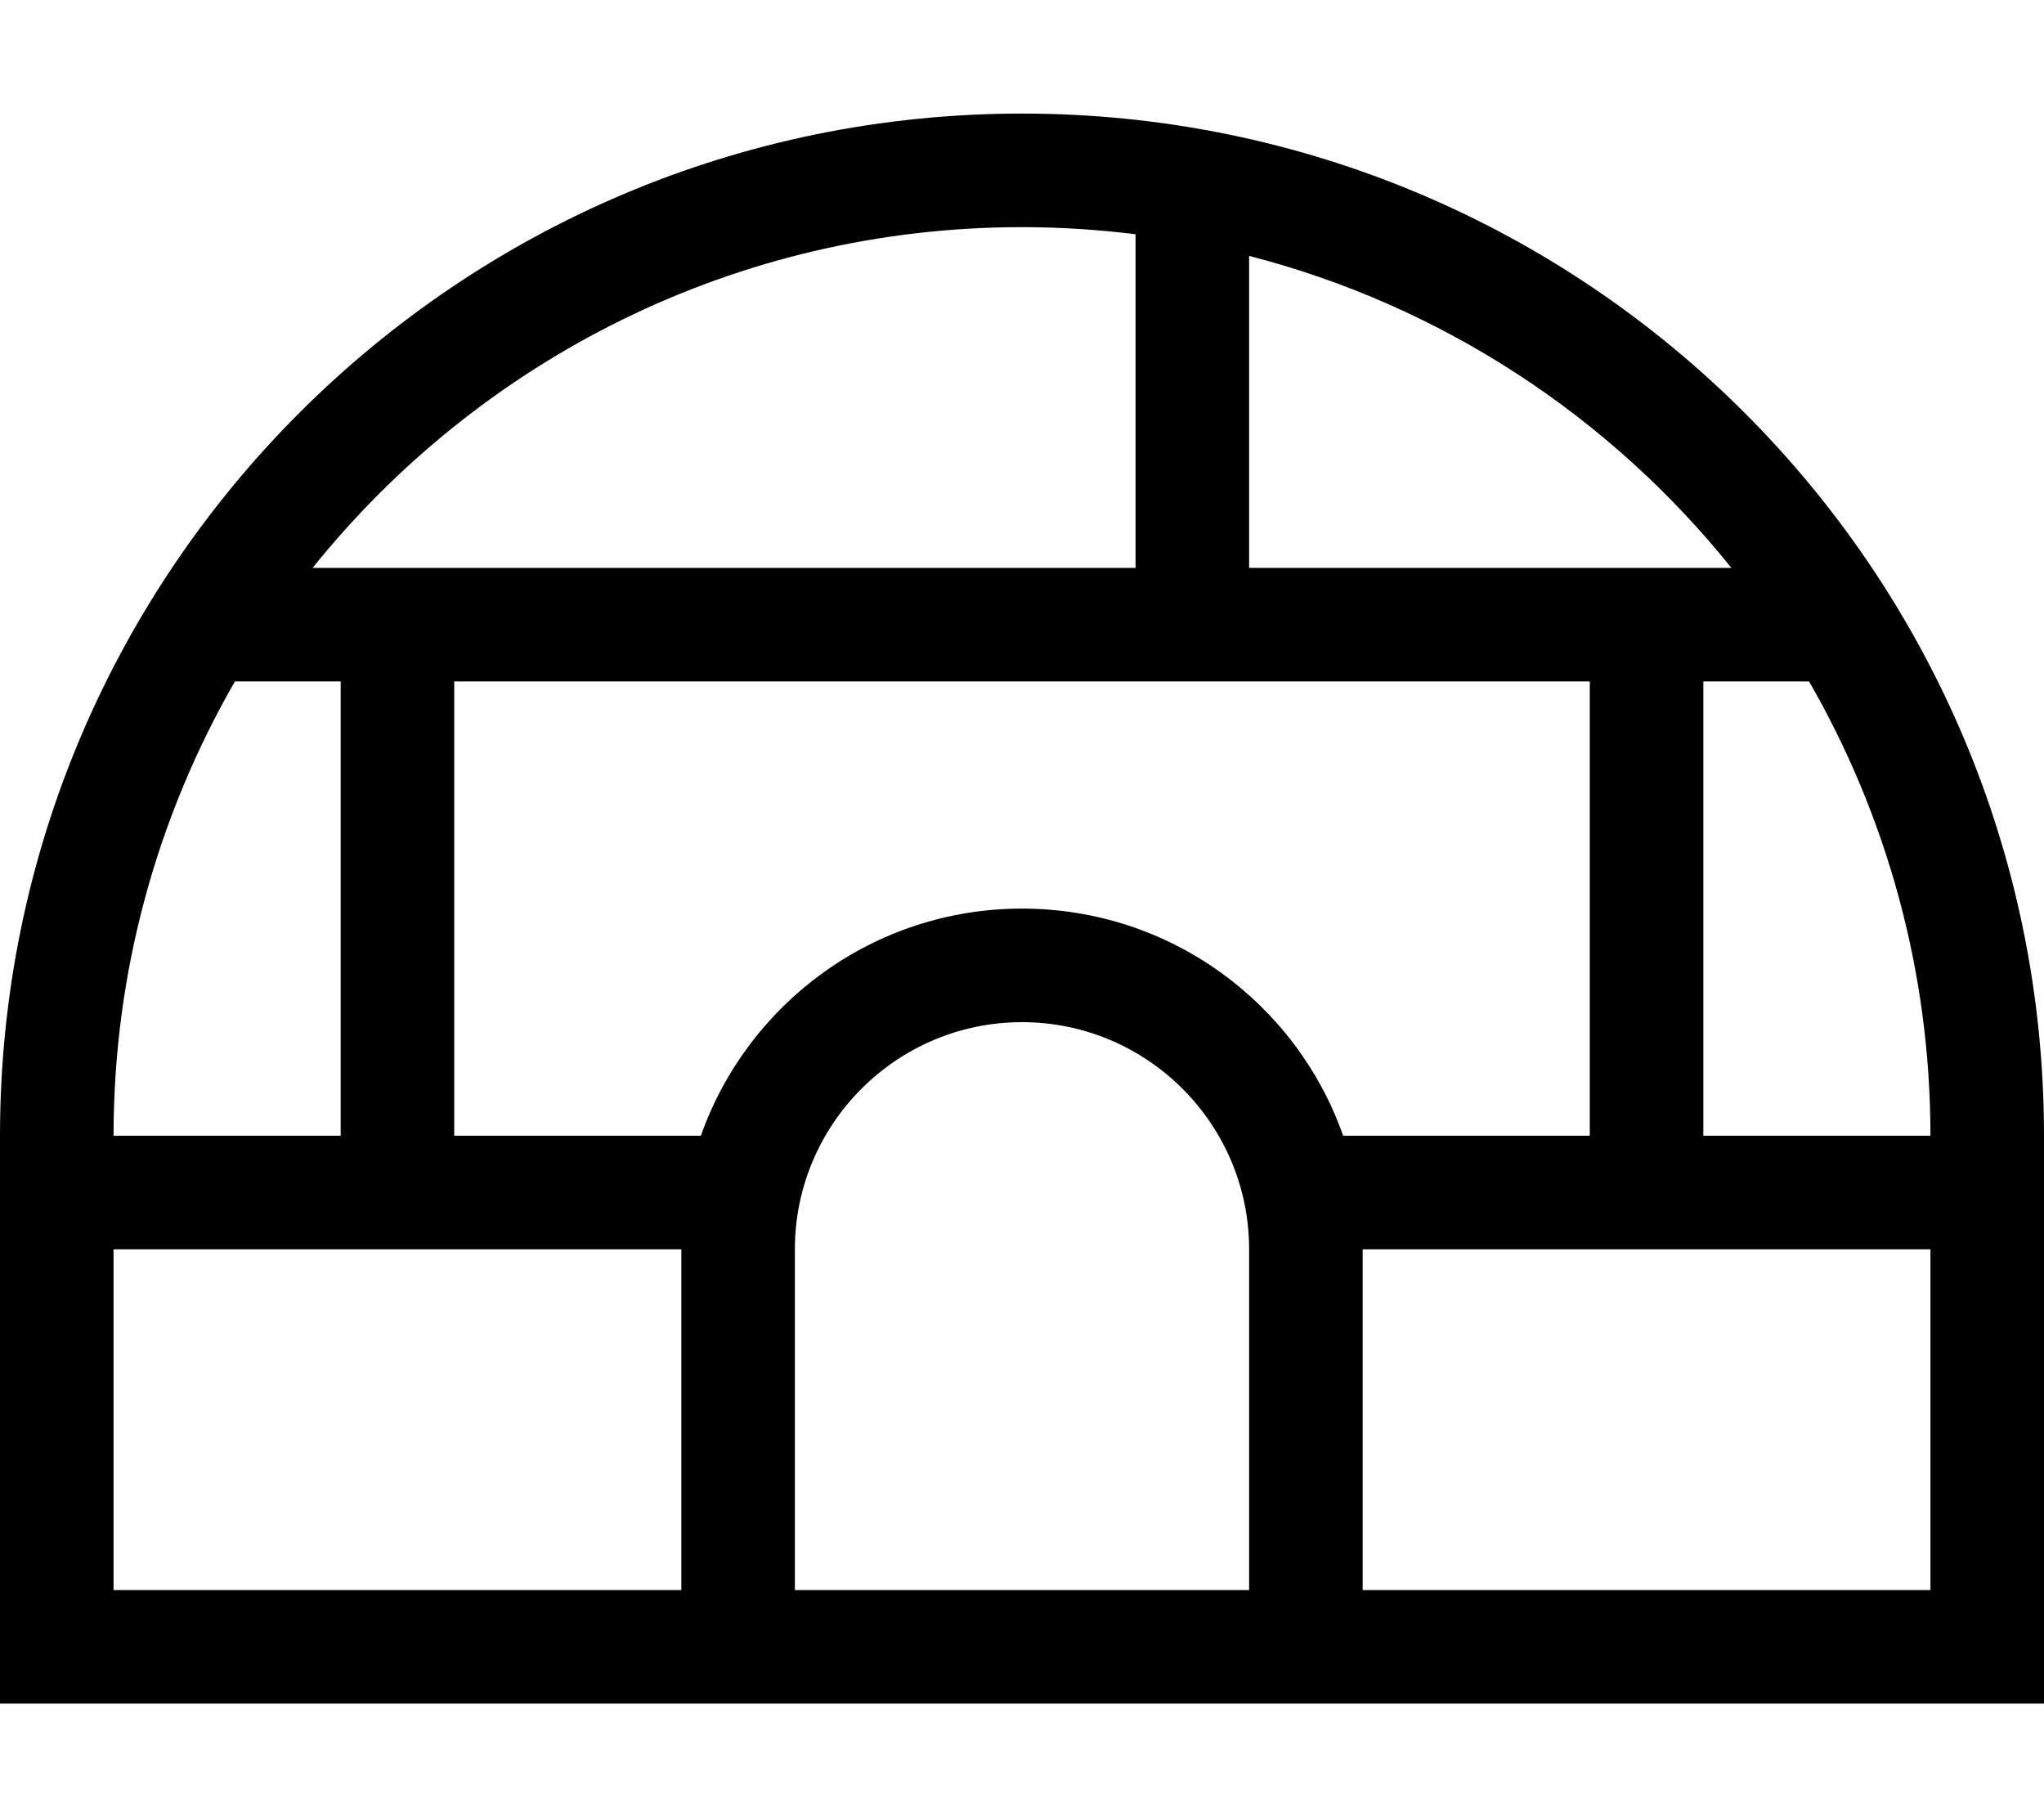 <svg xmlns="http://www.w3.org/2000/svg" viewBox="0 0 576 512"><!--! Font Awesome Pro 6.5.0 by @fontawesome - https://fontawesome.com License - https://fontawesome.com/license (Commercial License) Copyright 2023 Fonticons, Inc. --><path d="M576 320v32 96 32H544 384 192 32 0V448 320C0 160.9 128.9 32 288 32s288 128.9 288 288zm-32 32H480 448 384v96H544V352zm0-32c0-46.6-12.5-90.3-34.2-128H480V320h64zM352 192H320 128V320h69.5c13.2-37.3 48.7-64 90.5-64s77.4 26.7 90.5 64H448V192H352zM96 352H32v96H192V352H128 96zm0-32V192H66.2C44.5 229.7 32 273.4 32 320H96zM487.9 160C453.8 117.5 406.4 86.1 352 72.1V160H487.9zM320 66c-10.5-1.3-21.2-2-32-2c-80.8 0-152.9 37.5-199.9 96H320V66zM288 288c-35.3 0-64 28.7-64 64v96H352V352c0-35.3-28.7-64-64-64z"/></svg>